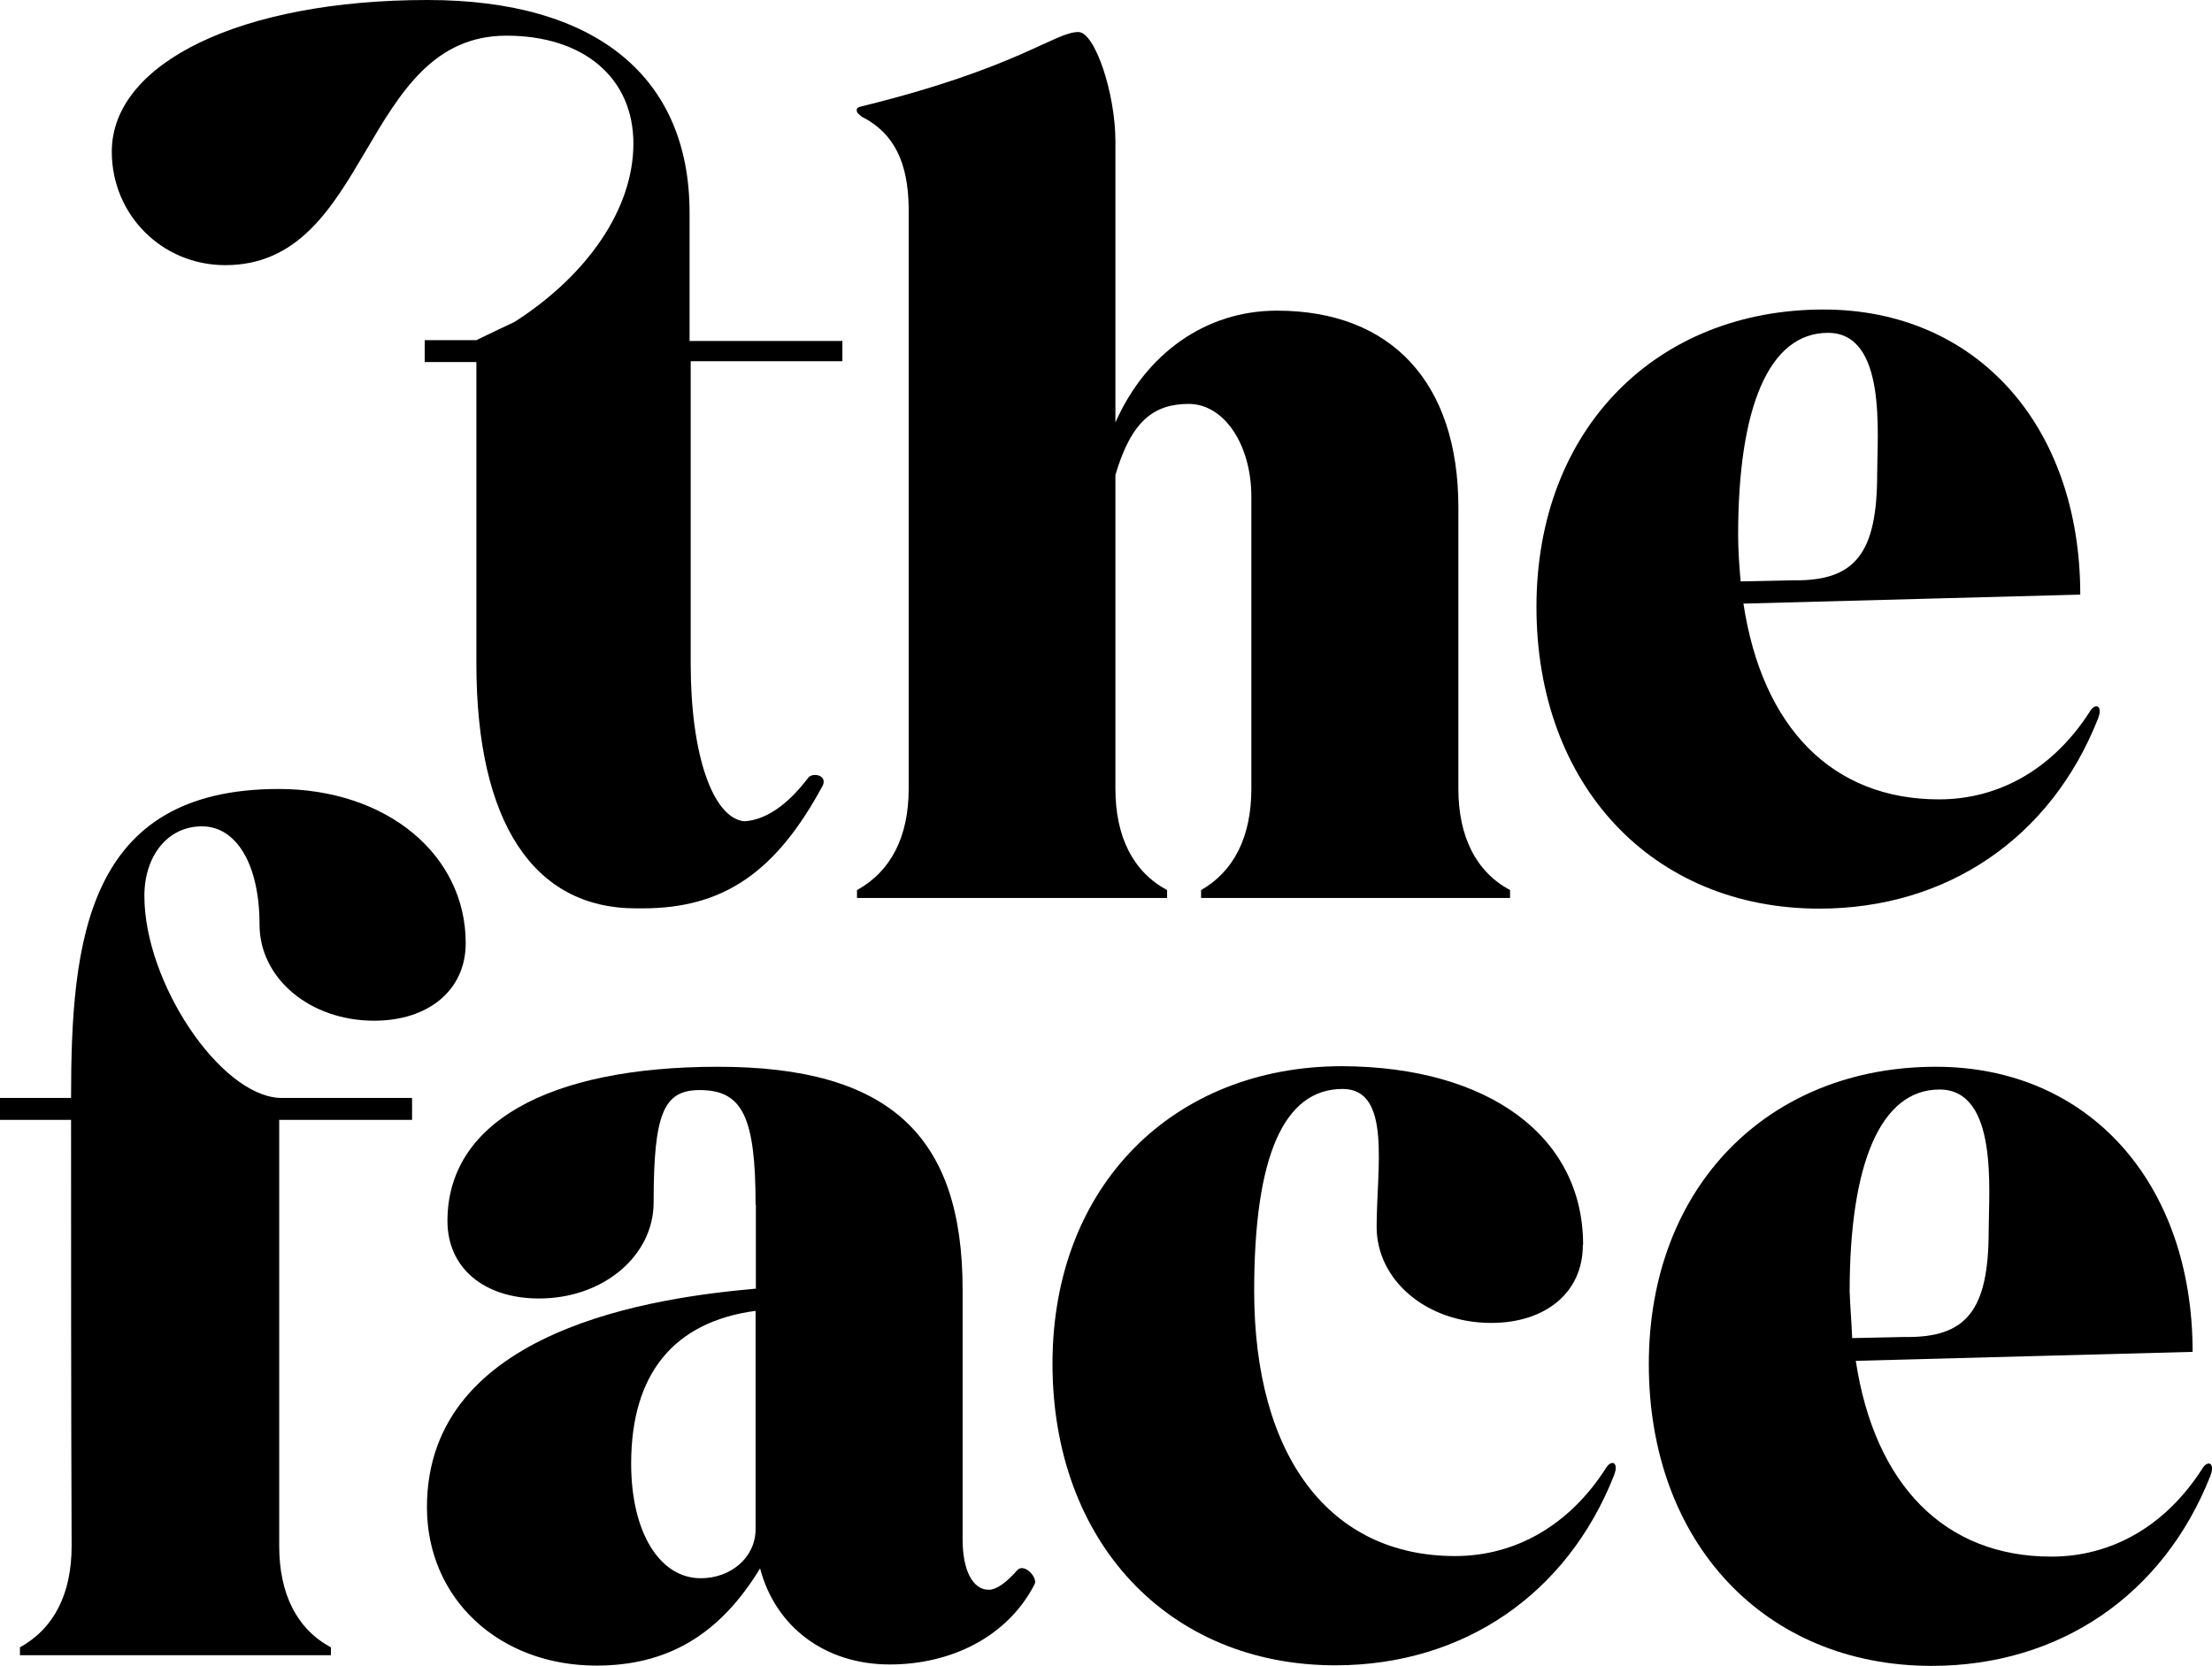 <?xml version="1.0" encoding="UTF-8"?><svg id="Layer_2" xmlns="http://www.w3.org/2000/svg" viewBox="0 0 78.75 59.31"><g id="Layer_2-2"><g id="Layer_1-2"><path d="M2.53,39.87H0v-.78h2.53c0-5.6.54-11,7.39-11,3.84,0,6.66,2.33,6.66,5.49,0,1.67-1.32,2.76-3.26,2.76-2.29,0-4.08-1.51-4.08-3.42,0-2.14-.82-3.5-2.05-3.5s-2.05,1.06-2.05,2.48c0,3.07,2.68,7.09,4.82,7.19h4.71v.78h-4.73v15.17c0,1.71.63,2.96,1.84,3.61v.28H.71v-.28c1.21-.67,1.84-1.9,1.84-3.61-.02-5.08-.02-10.13-.02-15.19h0Z"/><path d="M26.9,42.89c0-3.15-.48-4.08-1.99-4.08-1.28,0-1.64.82-1.64,4,0,1.9-1.79,3.42-4.08,3.42-1.95,0-3.26-1.08-3.26-2.76,0-3.46,3.54-5.49,9.63-5.49s8.71,2.44,8.71,7.93v8.9c0,1.08.35,1.79.93,1.79.3,0,.67-.3,1.01-.69.24-.28.73.24.63.48-.97,1.9-3,2.87-5.16,2.87-2.33,0-4.08-1.36-4.62-3.42-1.45,2.38-3.31,3.46-5.83,3.46-3.46,0-6.03-2.38-6.03-5.64,0-6.38,8.21-7.47,11.71-7.78v-2.98h0ZM26.9,54.45v-7.78c-2.92.39-4.43,2.25-4.43,5.44,0,2.44,1.01,4.08,2.48,4.08,1.06,0,1.95-.73,1.95-1.75h0Z"/><path d="M56.35,44.34c0,1.67-1.32,2.76-3.26,2.76-2.29,0-4.08-1.51-4.08-3.42,0-2.09.54-4.91-1.21-4.91-2.09,0-3.15,2.38-3.15,7.19,0,5.88,2.68,9.44,7.15,9.44,2.18,0,4.08-1.12,5.36-3.11.2-.35.49-.24.3.24-1.67,4.23-5.36,6.76-9.92,6.76-5.94,0-10.07-4.39-10.07-10.74s4.32-10.59,10.31-10.59c5.23.02,8.58,2.51,8.58,6.35h0Z"/><path d="M66.07,48.46c.67,4.39,3.15,6.96,6.96,6.96,2.18,0,4.08-1.12,5.36-3.11.2-.35.49-.24.3.24-1.67,4.23-5.36,6.76-9.92,6.76-5.94,0-10.07-4.39-10.07-10.74s4.28-10.59,10.22-10.59c5.44,0,9.14,4.13,9.14,10.15l-11.99.32h0ZM65.94,47.64l1.86-.04c2.23.04,3-.97,3-3.8,0-1.4.35-5.01-1.75-5.01s-3.2,2.64-3.2,7.19c.02.59.07,1.12.09,1.67Z"/><path d="M29.95,12.14h-5.4v-4.56c0-4.86-3.35-7.58-9.33-7.58C8.6,0,3.98,2.23,3.98,5.4c0,2.25,1.79,4.04,4.04,4.04,5.21,0,4.82-8.17,10.01-8.17,2.76,0,4.52,1.51,4.52,3.84s-1.64,4.69-4.23,6.35c-.45.21-.91.43-1.36.65h-1.84v.78h1.84v10.74c0,5.64,2.03,8.71,5.68,8.71h.24c2.87,0,4.75-1.28,6.42-4.39.15-.39-.43-.45-.54-.24-.76.99-1.53,1.49-2.27,1.53-1.12-.13-1.9-2.38-1.9-5.6v-10.78h5.4v-.73h-.02,0Z"/><path d="M30.7,4.17c-.11-.09-.2-.15-.2-.24s.04-.11.2-.15c5.53-1.36,6.85-2.64,7.69-2.64.59,0,1.32,2.18,1.32,3.89v10.01c1.08-2.44,3.2-3.98,5.75-3.98,4.08,0,6.46,2.57,6.46,7v10.02c0,1.71.63,2.96,1.84,3.61v.28h-11v-.28c1.17-.67,1.79-1.9,1.79-3.61v-10.39c0-1.86-.97-3.31-2.23-3.31s-2.05.63-2.61,2.53v11.17c0,1.71.63,2.96,1.84,3.61v.28h-11.04v-.28c1.21-.67,1.84-1.9,1.84-3.61V7.39c-.02-1.6-.52-2.64-1.64-3.22h0Z"/><path d="M62.07,21.5c.67,4.39,3.15,6.96,6.96,6.96,2.18,0,4.08-1.12,5.36-3.11.2-.35.49-.24.3.24-1.67,4.23-5.36,6.76-9.92,6.76-5.94,0-10.07-4.39-10.07-10.74s4.28-10.59,10.22-10.59c5.44,0,9.14,4.13,9.14,10.15l-11.99.32h0ZM61.97,20.7l1.86-.04c2.23.04,3-.97,3-3.8,0-1.4.35-5.01-1.75-5.01s-3.2,2.64-3.2,7.19c0,.56.04,1.1.09,1.67Z"/></g></g></svg>